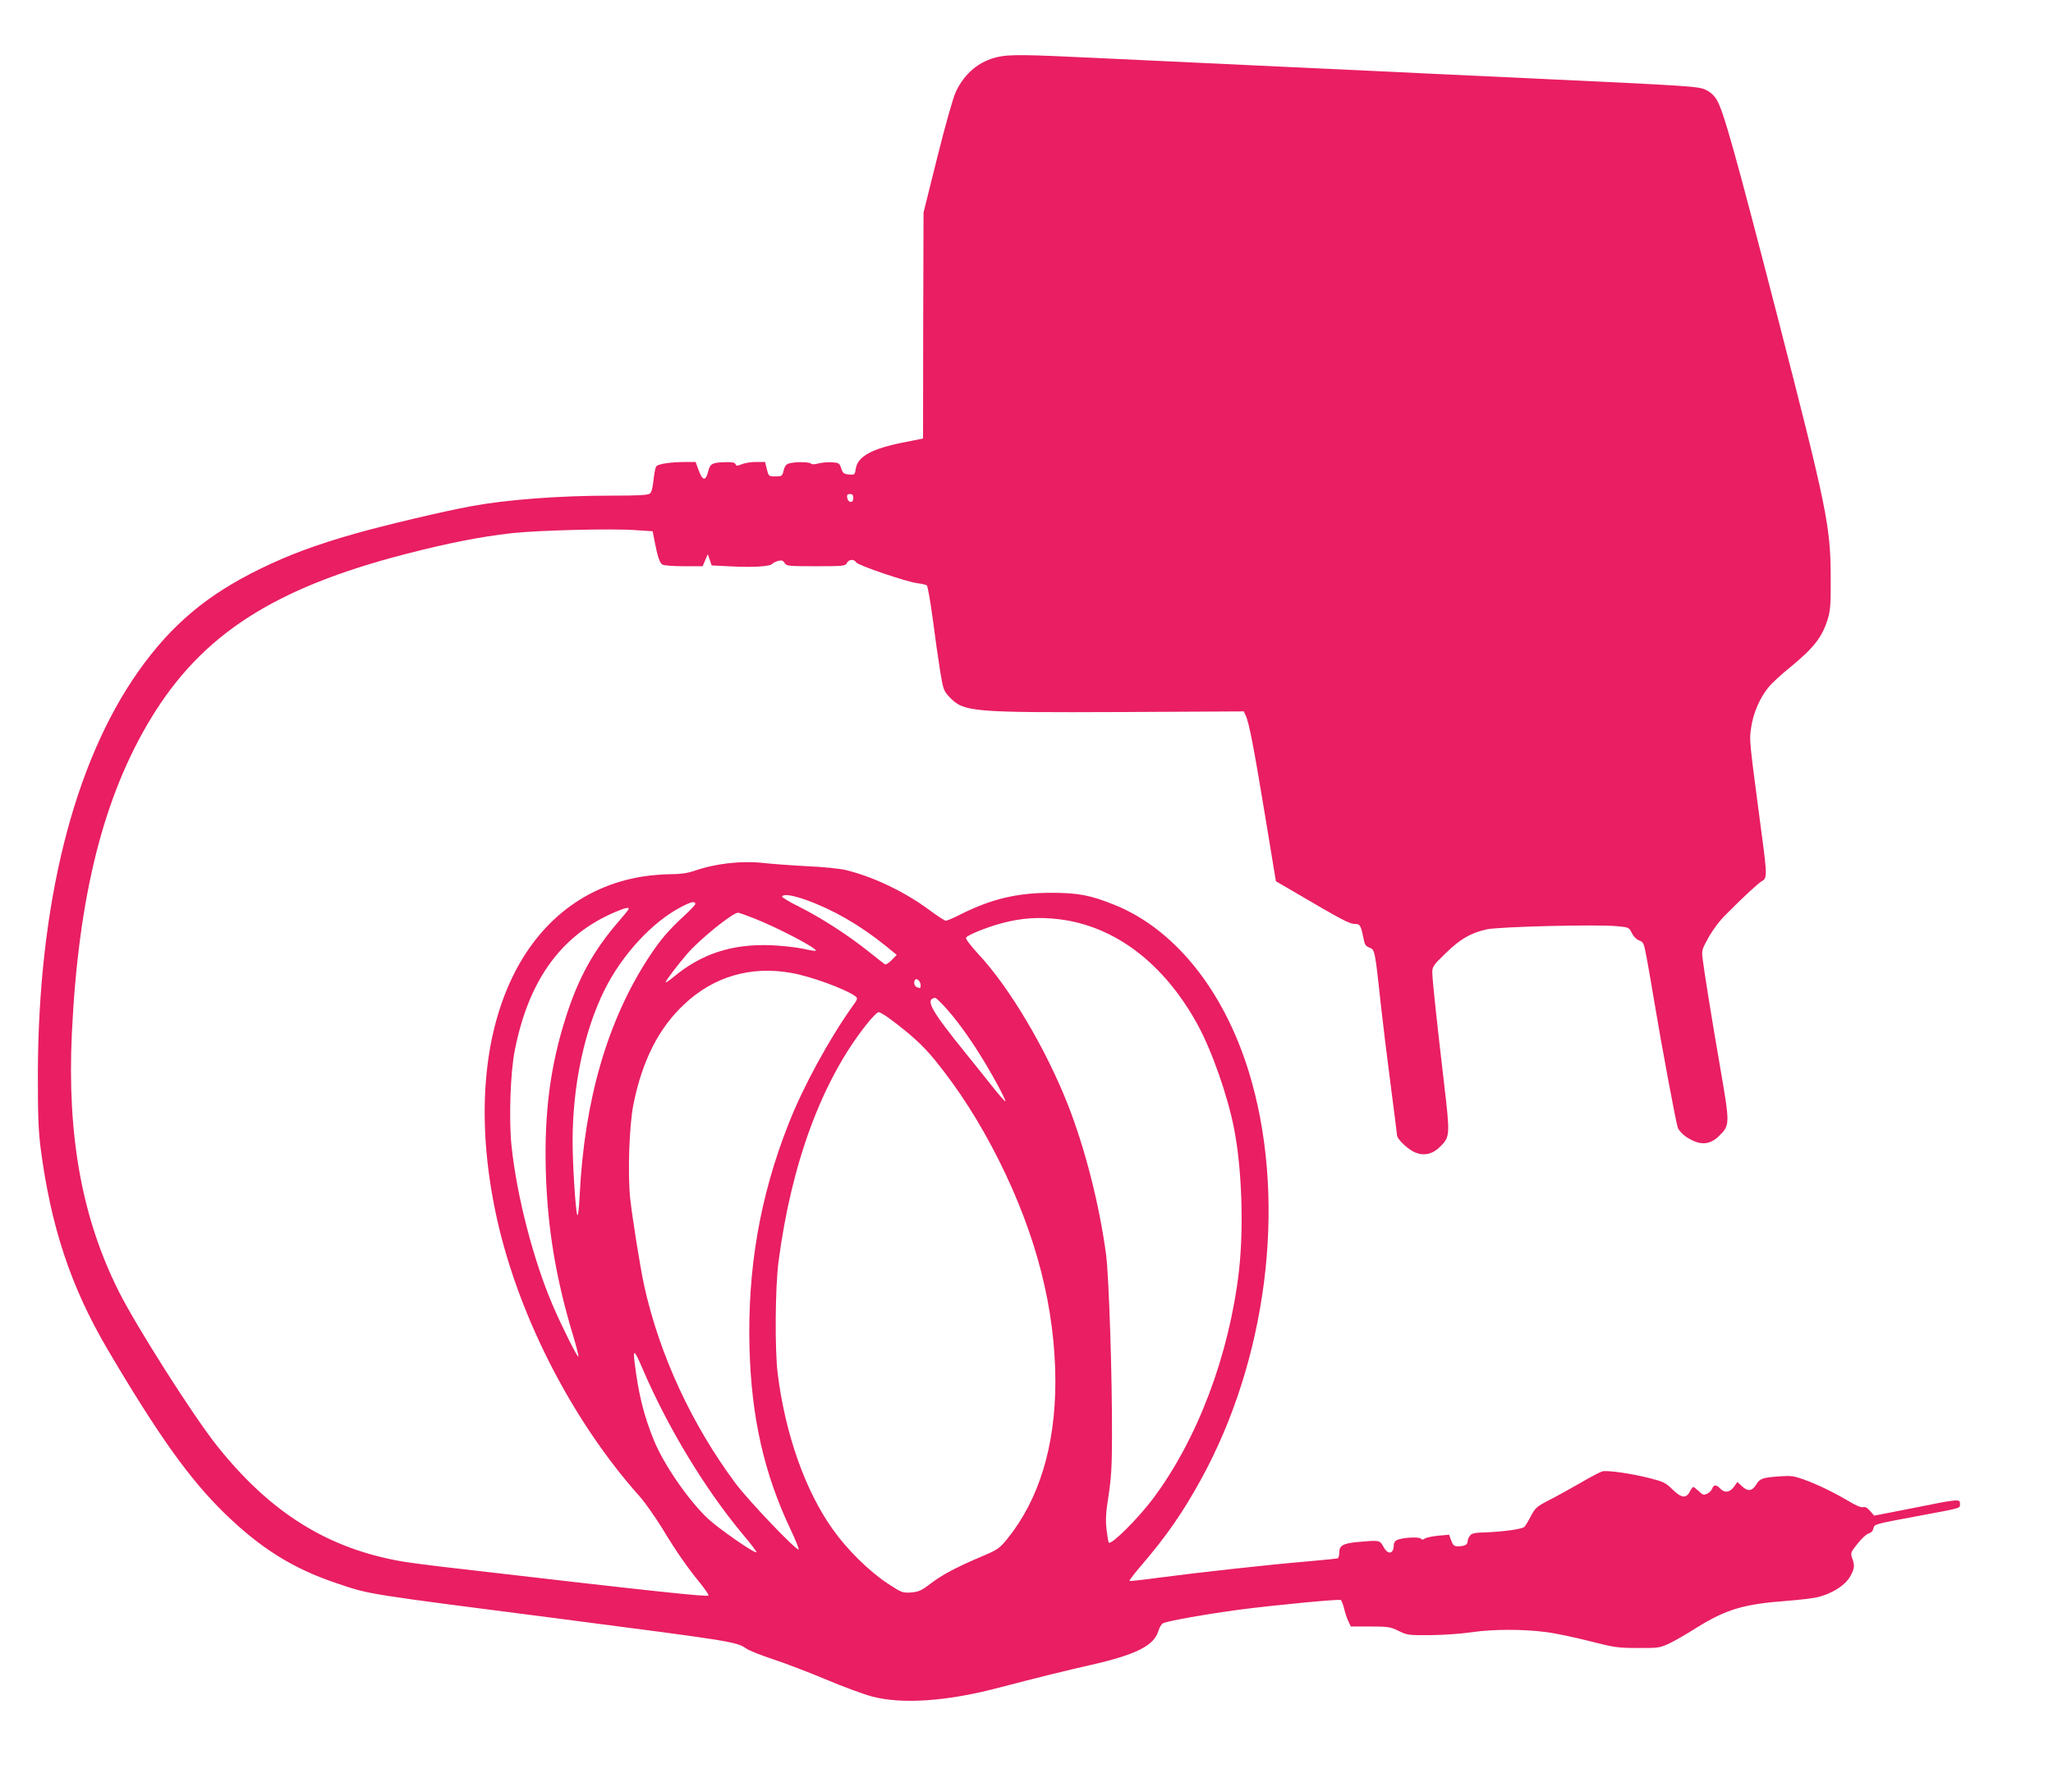 <?xml version="1.0" standalone="no"?>
<!DOCTYPE svg PUBLIC "-//W3C//DTD SVG 20010904//EN"
 "http://www.w3.org/TR/2001/REC-SVG-20010904/DTD/svg10.dtd">
<svg version="1.0" xmlns="http://www.w3.org/2000/svg"
 width="1280pt" height="1117pt" viewBox="0 0 1280 1117"
 preserveAspectRatio="xMidYMid meet">
<g transform="translate(0,1117) scale(0.1,-0.1)"
fill="#e91e63" stroke="none">
<path d="M6222 10815 c-118 -26 -208 -102 -263 -218 -17 -37 -65 -206 -115
-407 l-86 -345 -2 -704 -1 -705 -116 -23 c-201 -39 -291 -88 -303 -163 -6 -40
-7 -41 -43 -38 -32 3 -38 8 -48 38 -11 33 -15 35 -58 38 -26 2 -63 -2 -84 -7
-24 -7 -41 -7 -47 -1 -11 11 -98 12 -136 1 -18 -5 -28 -17 -34 -44 -9 -35 -11
-37 -52 -37 -41 0 -42 1 -53 45 l-11 45 -55 0 c-31 0 -71 -6 -90 -14 -29 -12
-34 -12 -39 0 -4 10 -21 14 -58 13 -87 -2 -101 -9 -113 -59 -15 -61 -35 -58
-59 8 l-19 52 -51 0 c-107 0 -187 -12 -196 -30 -5 -9 -12 -48 -16 -86 -4 -44
-12 -73 -22 -81 -12 -10 -76 -13 -243 -13 -326 0 -650 -25 -872 -66 -175 -32
-540 -119 -717 -169 -250 -71 -416 -133 -595 -220 -333 -162 -556 -349 -762
-640 -405 -574 -624 -1451 -627 -2510 0 -253 3 -349 17 -460 64 -494 189 -869
418 -1258 318 -539 512 -810 730 -1022 225 -219 428 -345 697 -435 214 -72
153 -62 1417 -225 1049 -136 1076 -140 1137 -182 20 -14 97 -44 170 -68 73
-24 220 -80 327 -125 106 -45 237 -93 290 -107 182 -48 460 -30 771 51 277 72
423 108 590 146 282 64 394 120 422 211 6 22 19 44 29 49 25 14 268 57 477 85
215 28 620 67 632 60 4 -3 13 -26 20 -52 6 -27 18 -63 27 -81 l15 -32 121 0
c111 0 124 -2 176 -27 54 -27 62 -28 201 -27 80 1 194 9 254 18 134 20 326 20
466 1 58 -7 179 -33 270 -56 153 -39 175 -43 300 -43 128 -1 138 1 195 27 33
15 111 60 172 99 185 115 294 148 567 168 76 6 160 16 185 22 97 23 181 78
211 138 23 45 24 61 8 106 -11 32 -10 36 34 91 25 32 56 60 69 63 14 4 26 15
29 30 7 29 1 27 285 80 264 49 255 47 255 70 0 38 10 39 -335 -30 l-200 -39
-26 30 c-17 20 -31 27 -43 23 -10 -4 -42 9 -84 34 -98 58 -197 106 -282 137
-67 24 -84 26 -155 21 -108 -8 -122 -13 -146 -52 -25 -41 -53 -44 -90 -8 l-27
25 -21 -30 c-26 -36 -59 -40 -86 -11 -23 26 -42 25 -50 -1 -4 -11 -18 -25 -31
-31 -21 -10 -28 -8 -52 15 -16 15 -31 27 -35 27 -3 0 -13 -13 -22 -30 -23 -44
-54 -39 -109 16 -41 40 -55 47 -138 68 -117 30 -266 51 -298 43 -14 -4 -77
-37 -140 -74 -63 -36 -151 -85 -195 -107 -73 -38 -83 -46 -111 -99 -16 -31
-34 -61 -40 -66 -13 -14 -133 -30 -238 -34 -73 -2 -91 -6 -102 -22 -8 -10 -14
-26 -14 -36 0 -19 -20 -29 -60 -29 -24 0 -31 6 -42 36 l-13 36 -69 -6 c-38 -4
-76 -12 -83 -18 -10 -8 -17 -8 -25 0 -13 13 -121 6 -150 -10 -10 -5 -18 -17
-18 -28 0 -59 -36 -67 -65 -12 -23 41 -22 41 -168 28 -85 -9 -107 -22 -107
-66 0 -16 -4 -31 -8 -34 -4 -3 -93 -12 -198 -21 -236 -20 -671 -68 -913 -100
-101 -14 -186 -23 -189 -21 -2 3 31 47 75 98 156 182 258 329 370 533 409 743
533 1702 319 2475 -150 544 -467 953 -860 1110 -146 59 -226 74 -391 74 -213
0 -374 -38 -567 -135 -43 -22 -83 -39 -91 -39 -7 0 -55 31 -107 70 -154 113
-348 205 -517 246 -38 9 -147 20 -243 24 -96 5 -218 14 -270 20 -139 15 -299
-3 -434 -50 -42 -14 -85 -20 -145 -20 -47 0 -127 -7 -177 -15 -764 -124 -1141
-972 -919 -2070 126 -627 470 -1310 904 -1795 32 -36 95 -126 141 -200 89
-147 152 -237 238 -343 30 -37 52 -70 49 -74 -10 -9 -335 25 -1562 168 -143
16 -298 36 -345 44 -466 80 -825 304 -1159 724 -147 185 -500 740 -610 959
-230 458 -323 971 -293 1609 41 856 196 1475 494 1966 316 520 764 810 1583
1022 267 69 470 109 665 131 163 18 624 30 772 19 l107 -7 11 -56 c20 -104 33
-143 51 -152 10 -6 70 -10 134 -10 l116 0 16 38 16 37 12 -35 12 -35 119 -6
c142 -7 245 -1 259 16 6 6 22 15 37 18 22 6 30 3 40 -13 12 -19 23 -20 195
-20 172 0 183 1 193 20 13 24 45 26 58 4 10 -18 312 -121 382 -130 26 -3 52
-9 58 -13 6 -3 22 -96 37 -206 14 -110 35 -256 46 -325 19 -118 23 -127 57
-164 91 -95 132 -99 1082 -95 l755 4 12 -27 c20 -40 50 -195 122 -632 l66
-400 110 -64 c296 -174 349 -202 381 -202 35 0 38 -6 59 -107 4 -23 14 -34 34
-41 33 -12 34 -18 71 -362 11 -102 38 -322 60 -490 22 -168 40 -311 40 -317 0
-25 72 -92 116 -109 57 -22 109 -8 157 41 57 59 58 70 21 386 -47 400 -74 655
-74 698 0 34 8 46 83 118 91 89 157 127 256 149 76 17 685 32 812 20 75 -7 76
-8 93 -43 10 -21 28 -39 46 -46 27 -10 30 -16 49 -121 11 -61 32 -181 46 -266
42 -254 135 -753 146 -782 6 -14 27 -38 47 -52 86 -59 150 -58 212 4 66 66 66
71 5 425 -53 307 -97 579 -110 681 -6 48 -3 57 37 129 26 47 69 105 109 144
117 118 204 197 227 210 29 15 29 44 -3 281 -81 615 -79 590 -67 674 13 91 54
185 108 251 19 24 79 80 133 123 152 125 202 189 238 307 15 50 18 93 17 260
-1 317 -25 430 -334 1630 -263 1018 -333 1268 -376 1342 -16 27 -38 48 -67 62
-47 23 -84 25 -1062 71 -242 11 -532 25 -645 30 -113 6 -398 19 -635 30 -788
37 -1288 60 -1490 70 -407 20 -516 21 -583 5z m-902 -2751 c0 -33 -33 -30 -38
4 -3 17 2 22 17 22 16 0 21 -6 21 -26z m-293 -2505 c165 -59 333 -155 494
-285 l70 -57 -32 -33 c-20 -20 -37 -30 -43 -25 -6 4 -54 42 -106 83 -128 102
-292 207 -427 275 -62 30 -110 60 -107 64 10 17 63 9 151 -22z m-692 -25 c0
-5 -31 -38 -70 -74 -101 -93 -150 -152 -221 -260 -257 -394 -401 -890 -430
-1484 -4 -82 -10 -131 -15 -120 -11 30 -29 318 -29 459 0 347 73 691 200 945
109 219 298 423 477 516 63 33 88 38 88 18z m-415 -30 c0 -4 -26 -36 -58 -73
-158 -181 -254 -353 -332 -596 -99 -308 -137 -600 -127 -964 10 -358 63 -675
173 -1037 19 -64 33 -119 30 -121 -6 -7 -103 187 -161 322 -121 283 -224 684
-256 993 -17 166 -7 459 21 596 87 440 293 721 630 862 56 24 80 29 80 18z
m778 -58 c143 -55 401 -190 388 -203 -2 -3 -38 3 -78 12 -40 9 -129 19 -198
22 -244 10 -436 -52 -612 -199 -27 -22 -48 -36 -48 -32 0 10 73 106 134 177
79 92 284 257 318 257 5 0 48 -15 96 -34z m1907 -7 c348 -43 654 -276 863
-659 89 -164 186 -441 226 -645 49 -249 61 -617 31 -885 -60 -525 -258 -1050
-534 -1420 -94 -126 -262 -293 -278 -277 -3 3 -9 40 -14 83 -7 61 -4 105 13
213 16 105 21 186 21 356 2 376 -19 1008 -37 1145 -42 312 -131 661 -238 933
-139 353 -366 734 -560 941 -47 51 -78 92 -75 100 6 16 138 69 229 92 122 32
227 38 353 23z m-1674 -334 c124 -21 343 -102 402 -146 16 -13 15 -17 -19 -64
-144 -202 -308 -502 -397 -730 -179 -453 -257 -905 -244 -1400 12 -433 91
-783 257 -1132 32 -68 54 -123 49 -123 -22 0 -310 302 -392 411 -273 366 -475
801 -571 1235 -24 111 -73 416 -87 543 -16 156 -6 454 20 585 56 276 158 477
319 627 183 171 412 238 663 194z m809 -76 c0 -21 -1 -22 -24 -13 -16 6 -22
35 -9 47 10 11 33 -13 33 -34z m151 -136 c67 -74 144 -178 217 -295 71 -112
166 -287 160 -294 -3 -2 -43 44 -90 104 -47 59 -114 143 -150 187 -226 279
-263 346 -197 354 4 1 31 -25 60 -56z m-342 -75 c133 -99 209 -169 281 -258
151 -186 278 -386 396 -620 236 -470 353 -928 354 -1382 0 -404 -102 -737
-300 -982 -49 -60 -59 -67 -163 -111 -157 -67 -242 -112 -317 -169 -56 -43
-73 -50 -120 -54 -53 -3 -58 -2 -150 59 -114 76 -250 210 -338 335 -171 239
-296 593 -343 969 -19 148 -16 540 5 700 80 612 270 1126 545 1474 35 45 70
81 79 81 8 0 40 -19 71 -42z m-1544 -2178 c156 -365 388 -750 625 -1034 50
-59 89 -110 86 -113 -10 -10 -235 147 -302 209 -121 114 -273 334 -336 486
-66 162 -99 298 -123 502 -8 71 3 59 50 -50z"/>
</g>
</svg>
